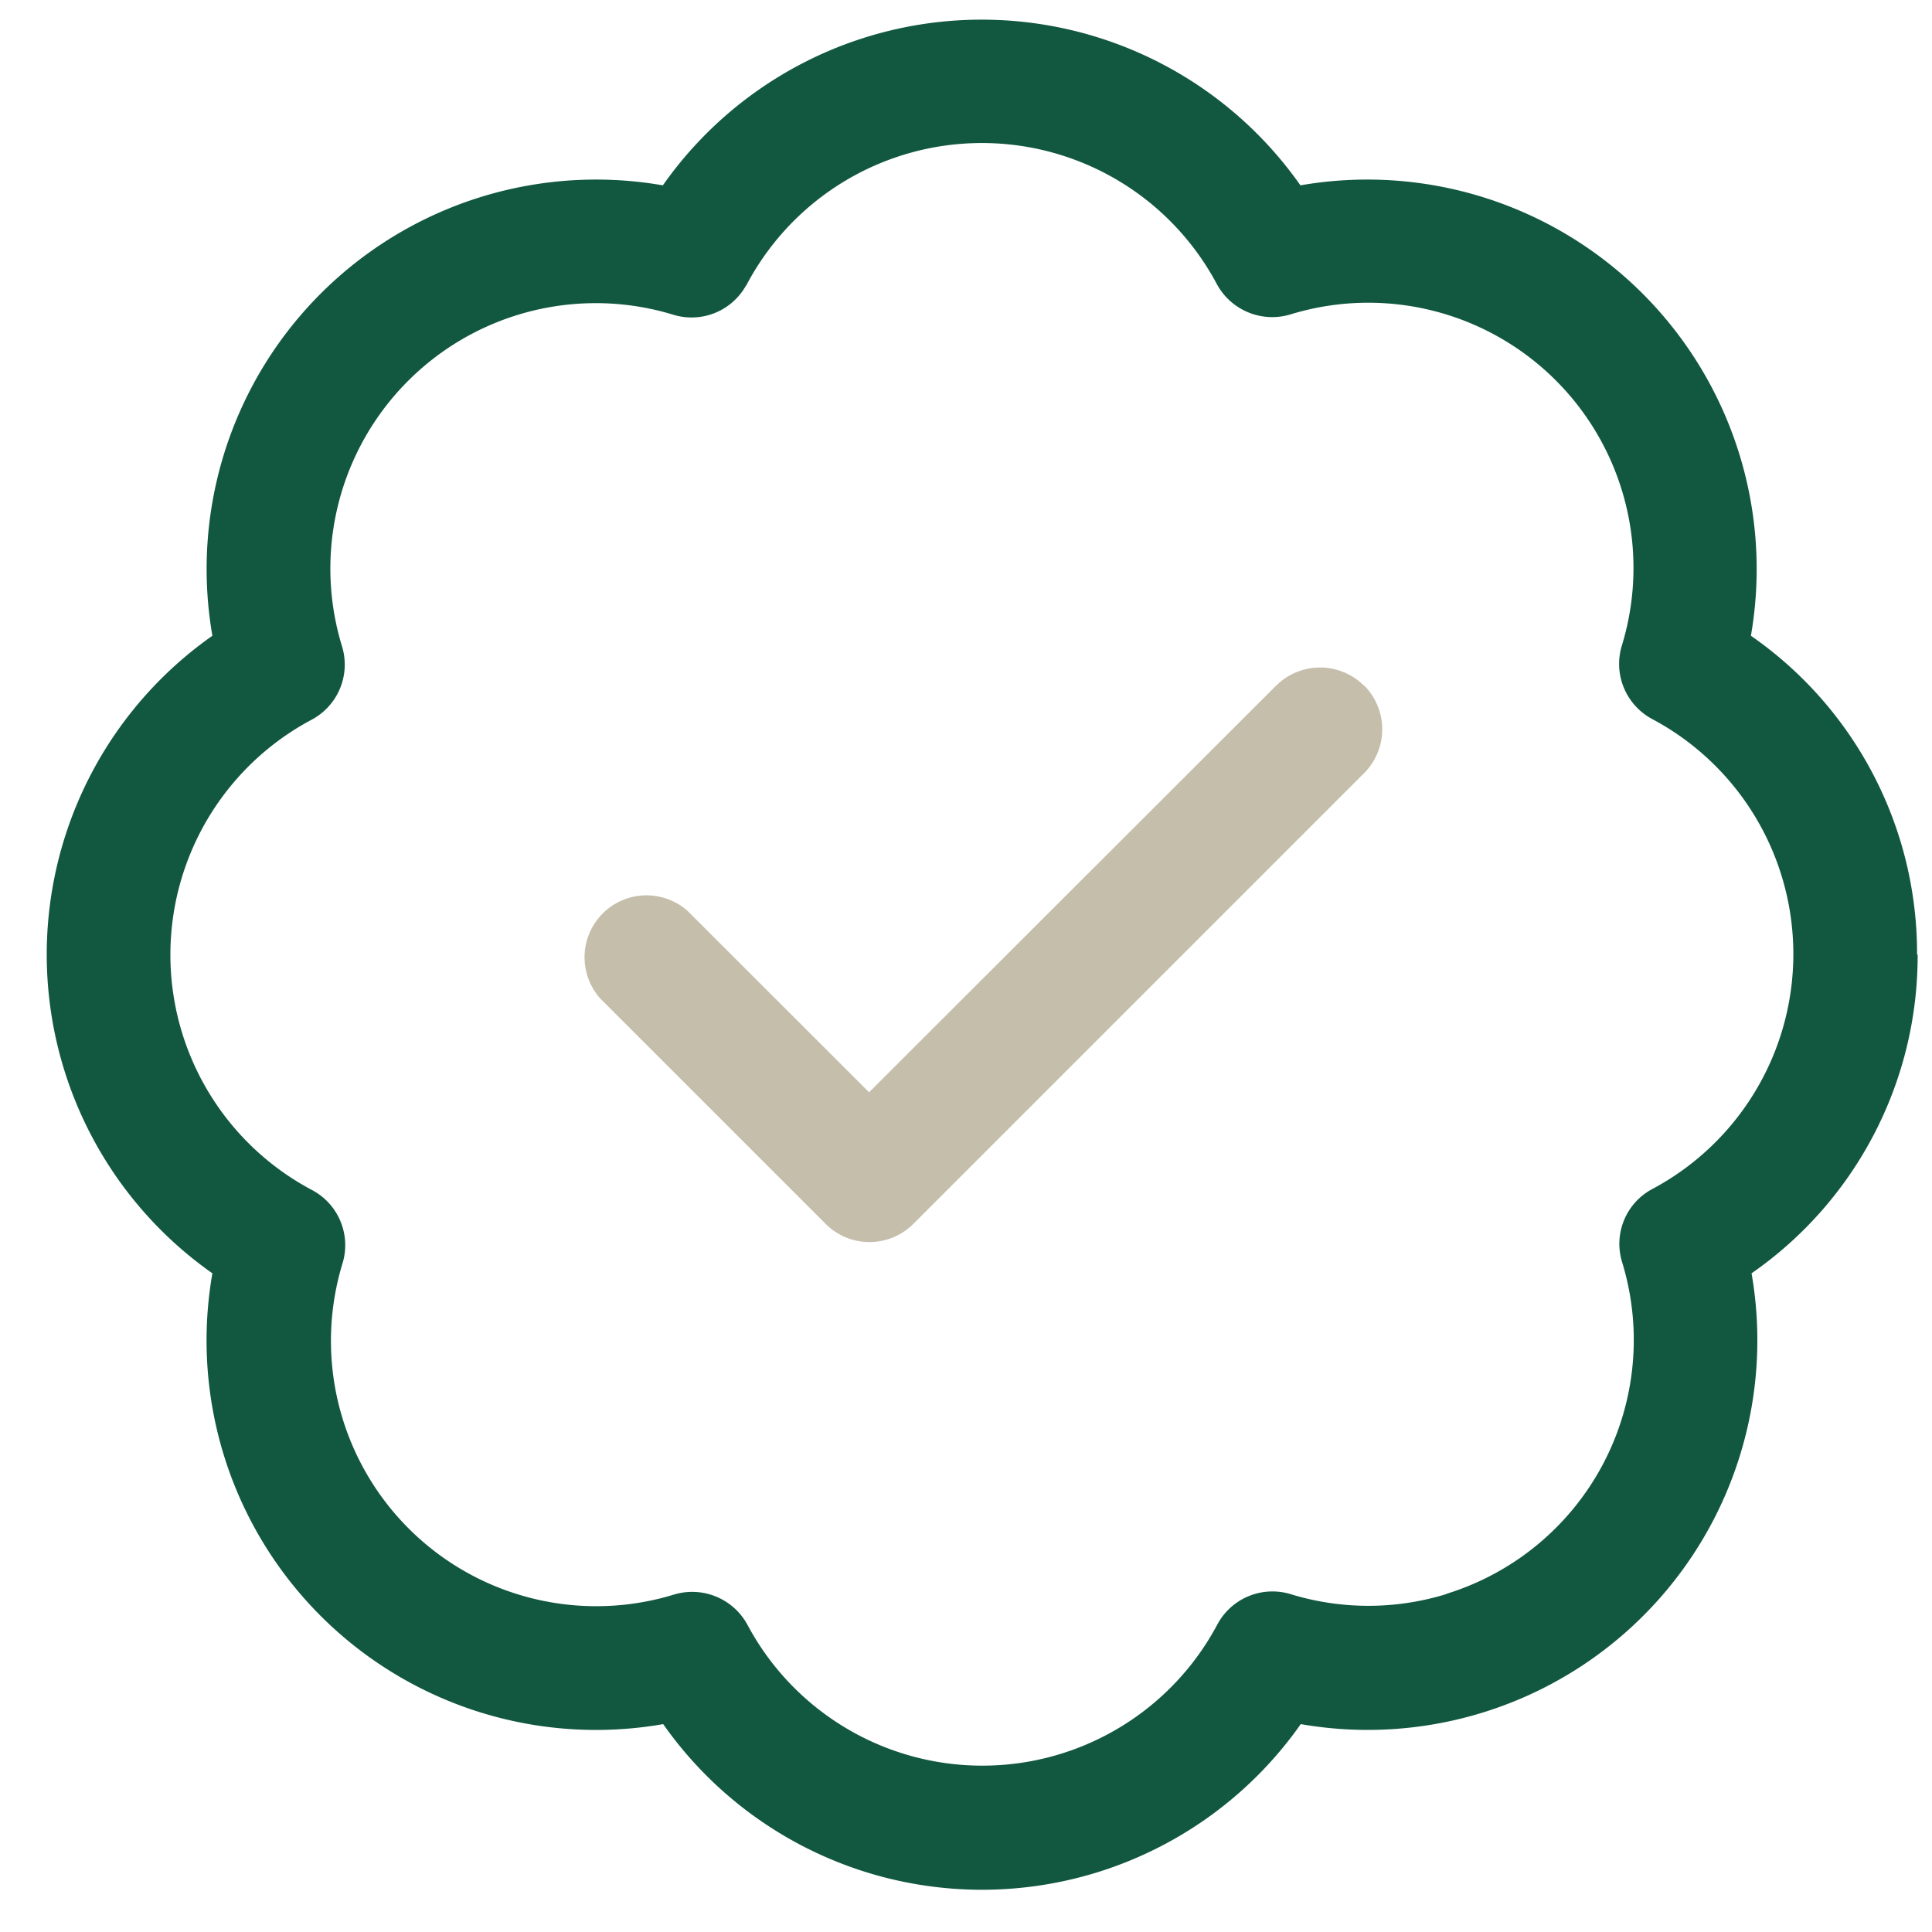 <?xml version="1.0" encoding="UTF-8"?> <svg xmlns="http://www.w3.org/2000/svg" id="icon-commitment" width="30" height="30" viewBox="0 0 30 30"><rect id="Rectangle_288" data-name="Rectangle 288" width="30" height="30" fill="none"></rect><g id="badge-check" transform="translate(0.721 0.305)"><path id="Path_4197" data-name="Path 4197" d="M20.457,10.34a.966.966,0,0,0-1.36,0l.141.142h0l-.142-.142-6.322,6.316L9.954,13.838A.962.962,0,0,0,8.6,15.2l3.5,3.5a.963.963,0,0,0,1.361,0l7-7a.964.964,0,0,0,0-1.361" fill="#c4beab"></path><path id="Path_4198" data-name="Path 4198" d="M29.057,14.518h-.01a6,6,0,0,0-2.58-4.951,6.047,6.047,0,0,0-6.995-6.994,6.048,6.048,0,0,0-9.9,0A6.047,6.047,0,0,0,2.577,9.567a6.049,6.049,0,0,0,0,9.9,6.048,6.048,0,0,0,7,7,6.049,6.049,0,0,0,9.9,0,6.05,6.05,0,0,0,7-7,6,6,0,0,0,2.579-4.951m-7.316,9.931a4.112,4.112,0,0,1-2.426,0,.97.97,0,0,0-1.13.469,4.134,4.134,0,0,1-7.3.006.976.976,0,0,0-1.135-.468A4.12,4.12,0,0,1,4.6,19.305a.969.969,0,0,0-.47-1.128,4.134,4.134,0,0,1-.011-7.307.969.969,0,0,0,.472-1.135A4.121,4.121,0,0,1,9.74,4.584a.968.968,0,0,0,1.1-.416l.036-.058a4.133,4.133,0,0,1,7.3,0,.978.978,0,0,0,1.135.469,4.118,4.118,0,0,1,5.149,5.151.971.971,0,0,0,.47,1.128,4.134,4.134,0,0,1,.006,7.3.964.964,0,0,0-.469,1.135l.191-.058h0l-.191.058a4.125,4.125,0,0,1-2.725,5.15m7.106-9.931Z" fill="#125840"></path></g></svg> 